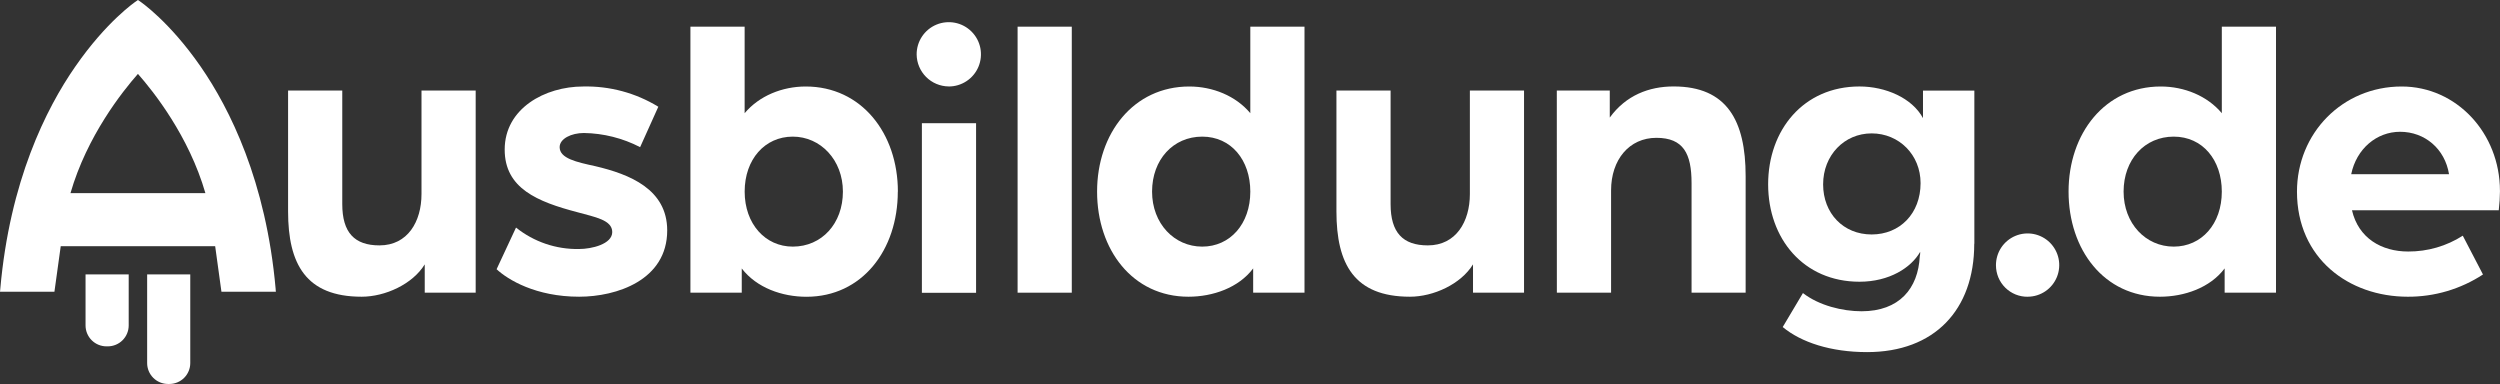 <?xml version="1.0" encoding="UTF-8"?>
<svg id="Ebene_2" data-name="Ebene 2" xmlns="http://www.w3.org/2000/svg" viewBox="0 0 917.63 140.94">
  <rect x="0" y="0" width="917.63" height="140.94" fill="#333333" stroke="none"/>
  <defs>
    <style>
      .cls-1 {
        fill: #fff;
        stroke-width: 0px;
      }
    </style>
  </defs>
  <g id="Ebene_1-2" data-name="Ebene 1">
    <path class="cls-1" d="M31.4,100.73v18.72c0,2.04.81,3.99,2.25,5.43,1.44,1.44,3.39,2.25,5.43,2.25h.48c2.04,0,3.99-.81,5.43-2.25,1.44-1.44,2.25-3.39,2.25-5.43v-18.72h-15.84Z"/>
    <path class="cls-1" d="M54.01,100.73v32.53c0,2.04.81,3.99,2.25,5.43,1.44,1.44,3.39,2.25,5.43,2.25h.47c2.04,0,3.99-.81,5.43-2.25,1.44-1.44,2.25-3.39,2.25-5.43v-32.53h-15.83Z"/>
    <path class="cls-1" d="M101.18,106.1c-3.5-39.65-16.89-66.27-27.5-81.62C62.15,7.81,51.59.64,51.15.35l-.51-.35-.51.35c-.45.29-11,7.46-22.53,24.14C16.94,39.83,3.58,66.46.1,106.1l-.1.97h19.98l2.31-16.7h56.69l2.3,16.7h19.98l-.09-.97ZM75.38,70.89H25.87c6.04-20.94,19.08-37.33,24.76-43.77,5.68,6.44,18.72,22.83,24.76,43.77h0Z"/>
    <path class="cls-1" d="M132.75,108.91c8.61,0,18.7-4.6,23.15-11.87v10.39h18.7V33.24h-19.89v37.98c0,10.09-5.04,18.85-15.43,18.85-9.2,0-13.65-4.75-13.65-15.14v-41.69h-19.89v44.36c0,19.3,6.54,31.31,27.01,31.31Z"/>
    <path class="cls-1" d="M212.55,108.91c13.8,0,32.35-6.08,32.35-24.33,0-15.14-13.8-20.63-26.42-23.59-6.83-1.49-13.06-2.83-13.06-6.98,0-3.12,4.31-5.19,8.91-5.19,7.18.11,14.24,1.89,20.63,5.19l6.68-14.83c-8.3-5.08-17.88-7.66-27.6-7.43-13.95,0-28.79,8.02-28.79,23.15,0,14.25,12.02,19.14,26.72,23,6.38,1.78,12.76,2.82,12.76,7.27s-7.57,6.23-12.17,6.23c-8.4.17-16.59-2.62-23.15-7.87l-7.13,15.29c4.17,3.87,14.4,10.09,30.28,10.09Z"/>
    <path class="cls-1" d="M329.57,70.33c0-21.37-13.35-38.58-33.83-38.58-8.61,0-17.07,3.42-22.42,9.8V9.79h-19.9v97.64h18.84v-8.89c5.49,7.13,14.84,10.39,23.74,10.39,20.48,0,33.54-17.21,33.54-38.58M309.39,70.33c0,11.72-7.75,20.19-18.4,20.19-10.09,0-17.66-8.32-17.66-20.19s7.43-20.18,17.66-20.18,18.4,8.61,18.4,20.18Z"/>
    <path class="cls-1" d="M393.4,9.79h-19.89v97.64h19.89V9.79Z"/>
    <path class="cls-1" d="M478.82,107.43V9.79h-19.89v31.76c-5.34-6.38-13.8-9.8-22.4-9.8-20.48,0-33.84,17.21-33.84,38.58s13.06,38.58,33.54,38.58c8.91,0,18.4-3.26,23.75-10.39v8.91h18.84ZM458.93,70.33c0,11.87-7.42,20.19-17.66,20.19s-18.4-8.46-18.4-20.19,7.75-20.18,18.4-20.18,17.66,8.61,17.66,20.18Z"/>
    <path class="cls-1" d="M517.52,108.91c8.61,0,18.7-4.6,23.15-11.87v10.39h18.73V33.24h-19.88v37.98c0,10.09-5.06,18.85-15.43,18.85-9.21,0-13.67-4.75-13.67-15.14v-41.69h-19.88v44.36c0,19.3,6.52,31.31,27,31.31"/>
    <path class="cls-1" d="M571.44,107.43h19.91v-37.55c0-11.28,6.67-19.29,16.62-19.29s12.92,5.81,12.92,16.61v40.22h19.85v-42.77c0-20.33-6.83-32.92-26.43-32.92-9.05,0-17.51,3.26-23.44,11.42v-9.93h-19.44l.02,74.2Z"/>
    <path class="cls-1" d="M724.69,89.49v-56.23h-18.85v10.1c-4.01-7.43-13.8-11.62-23.3-11.62-20.63,0-33.54,16.03-33.54,35.91s12.91,35.76,33.54,35.76c10.98,0,18.99-5.19,22.27-10.98.03.55-.02,1.1-.15,1.64-.59,11.87-7.56,20.18-21.37,20.18-6.97,0-15.58-2.08-21.52-6.68l-7.42,12.47c6.78,5.63,17.66,9.2,30.98,9.2,24.64,0,39.32-15.43,39.32-39.77M704.95,67.21c0,11.13-7.57,18.85-17.96,18.85s-17.81-7.75-17.81-18.4,7.75-18.7,17.81-18.7,17.96,7.87,17.96,18.25h0Z"/>
    <path class="cls-1" d="M744.34,108.91c2.3-.02,4.53-.72,6.43-2.01,1.9-1.29,3.37-3.12,4.23-5.24.86-2.13,1.07-4.46.61-6.71-.46-2.25-1.59-4.31-3.21-5.92-1.63-1.61-3.71-2.7-5.96-3.14-2.26-.43-4.58-.19-6.7.7-2.12.89-3.92,2.39-5.19,4.3-1.26,1.91-1.93,4.16-1.93,6.46,0,1.53.3,3.05.88,4.47.59,1.42,1.46,2.7,2.55,3.78,1.09,1.08,2.39,1.93,3.81,2.5,1.43.57,2.95.85,4.49.82Z"/>
    <path class="cls-1" d="M835.41,107.43V9.79h-19.89v31.76c-5.34-6.38-13.8-9.8-22.41-9.8-20.48,0-33.84,17.21-33.84,38.58s13.06,38.58,33.54,38.58c8.91,0,18.4-3.26,23.75-10.39v8.91h18.84ZM815.52,70.33c0,11.87-7.41,20.19-17.66,20.19s-18.39-8.46-18.39-20.19,7.74-20.18,18.39-20.18,17.66,8.61,17.66,20.18Z"/>
    <path class="cls-1" d="M917.61,70.04c0-21.08-15.88-38.29-36.07-38.29-21.81,0-38.43,17.21-38.43,38.58,0,24.49,19,38.58,40.67,38.58,9.8.05,19.4-2.79,27.6-8.16l-7.41-14.24c-5.98,3.83-12.94,5.84-20.04,5.81-9.8,0-18.26-4.9-20.63-15.14h53.87c.28-2.36.43-4.74.45-7.12M898.92,63.95h-35.91c1.93-9.34,9.34-15.58,17.95-15.58,9.05,0,16.46,6.24,17.96,15.58Z"/>
    <path class="cls-1" d="M338.38,107.47h19.89v-62.24h-19.89v62.24ZM348.18,31.74c2.34.02,4.64-.67,6.59-1.96,1.95-1.29,3.48-3.13,4.38-5.29.9-2.16,1.14-4.54.69-6.84-.45-2.3-1.58-4.41-3.24-6.06-1.66-1.66-3.77-2.78-6.06-3.23-2.3-.45-4.68-.21-6.84.69-2.16.9-4,2.43-5.29,4.38-1.29,1.95-1.97,4.25-1.95,6.59.04,3.1,1.29,6.05,3.48,8.24,2.19,2.19,5.15,3.43,8.25,3.47Z"/>
  </g>
</svg>